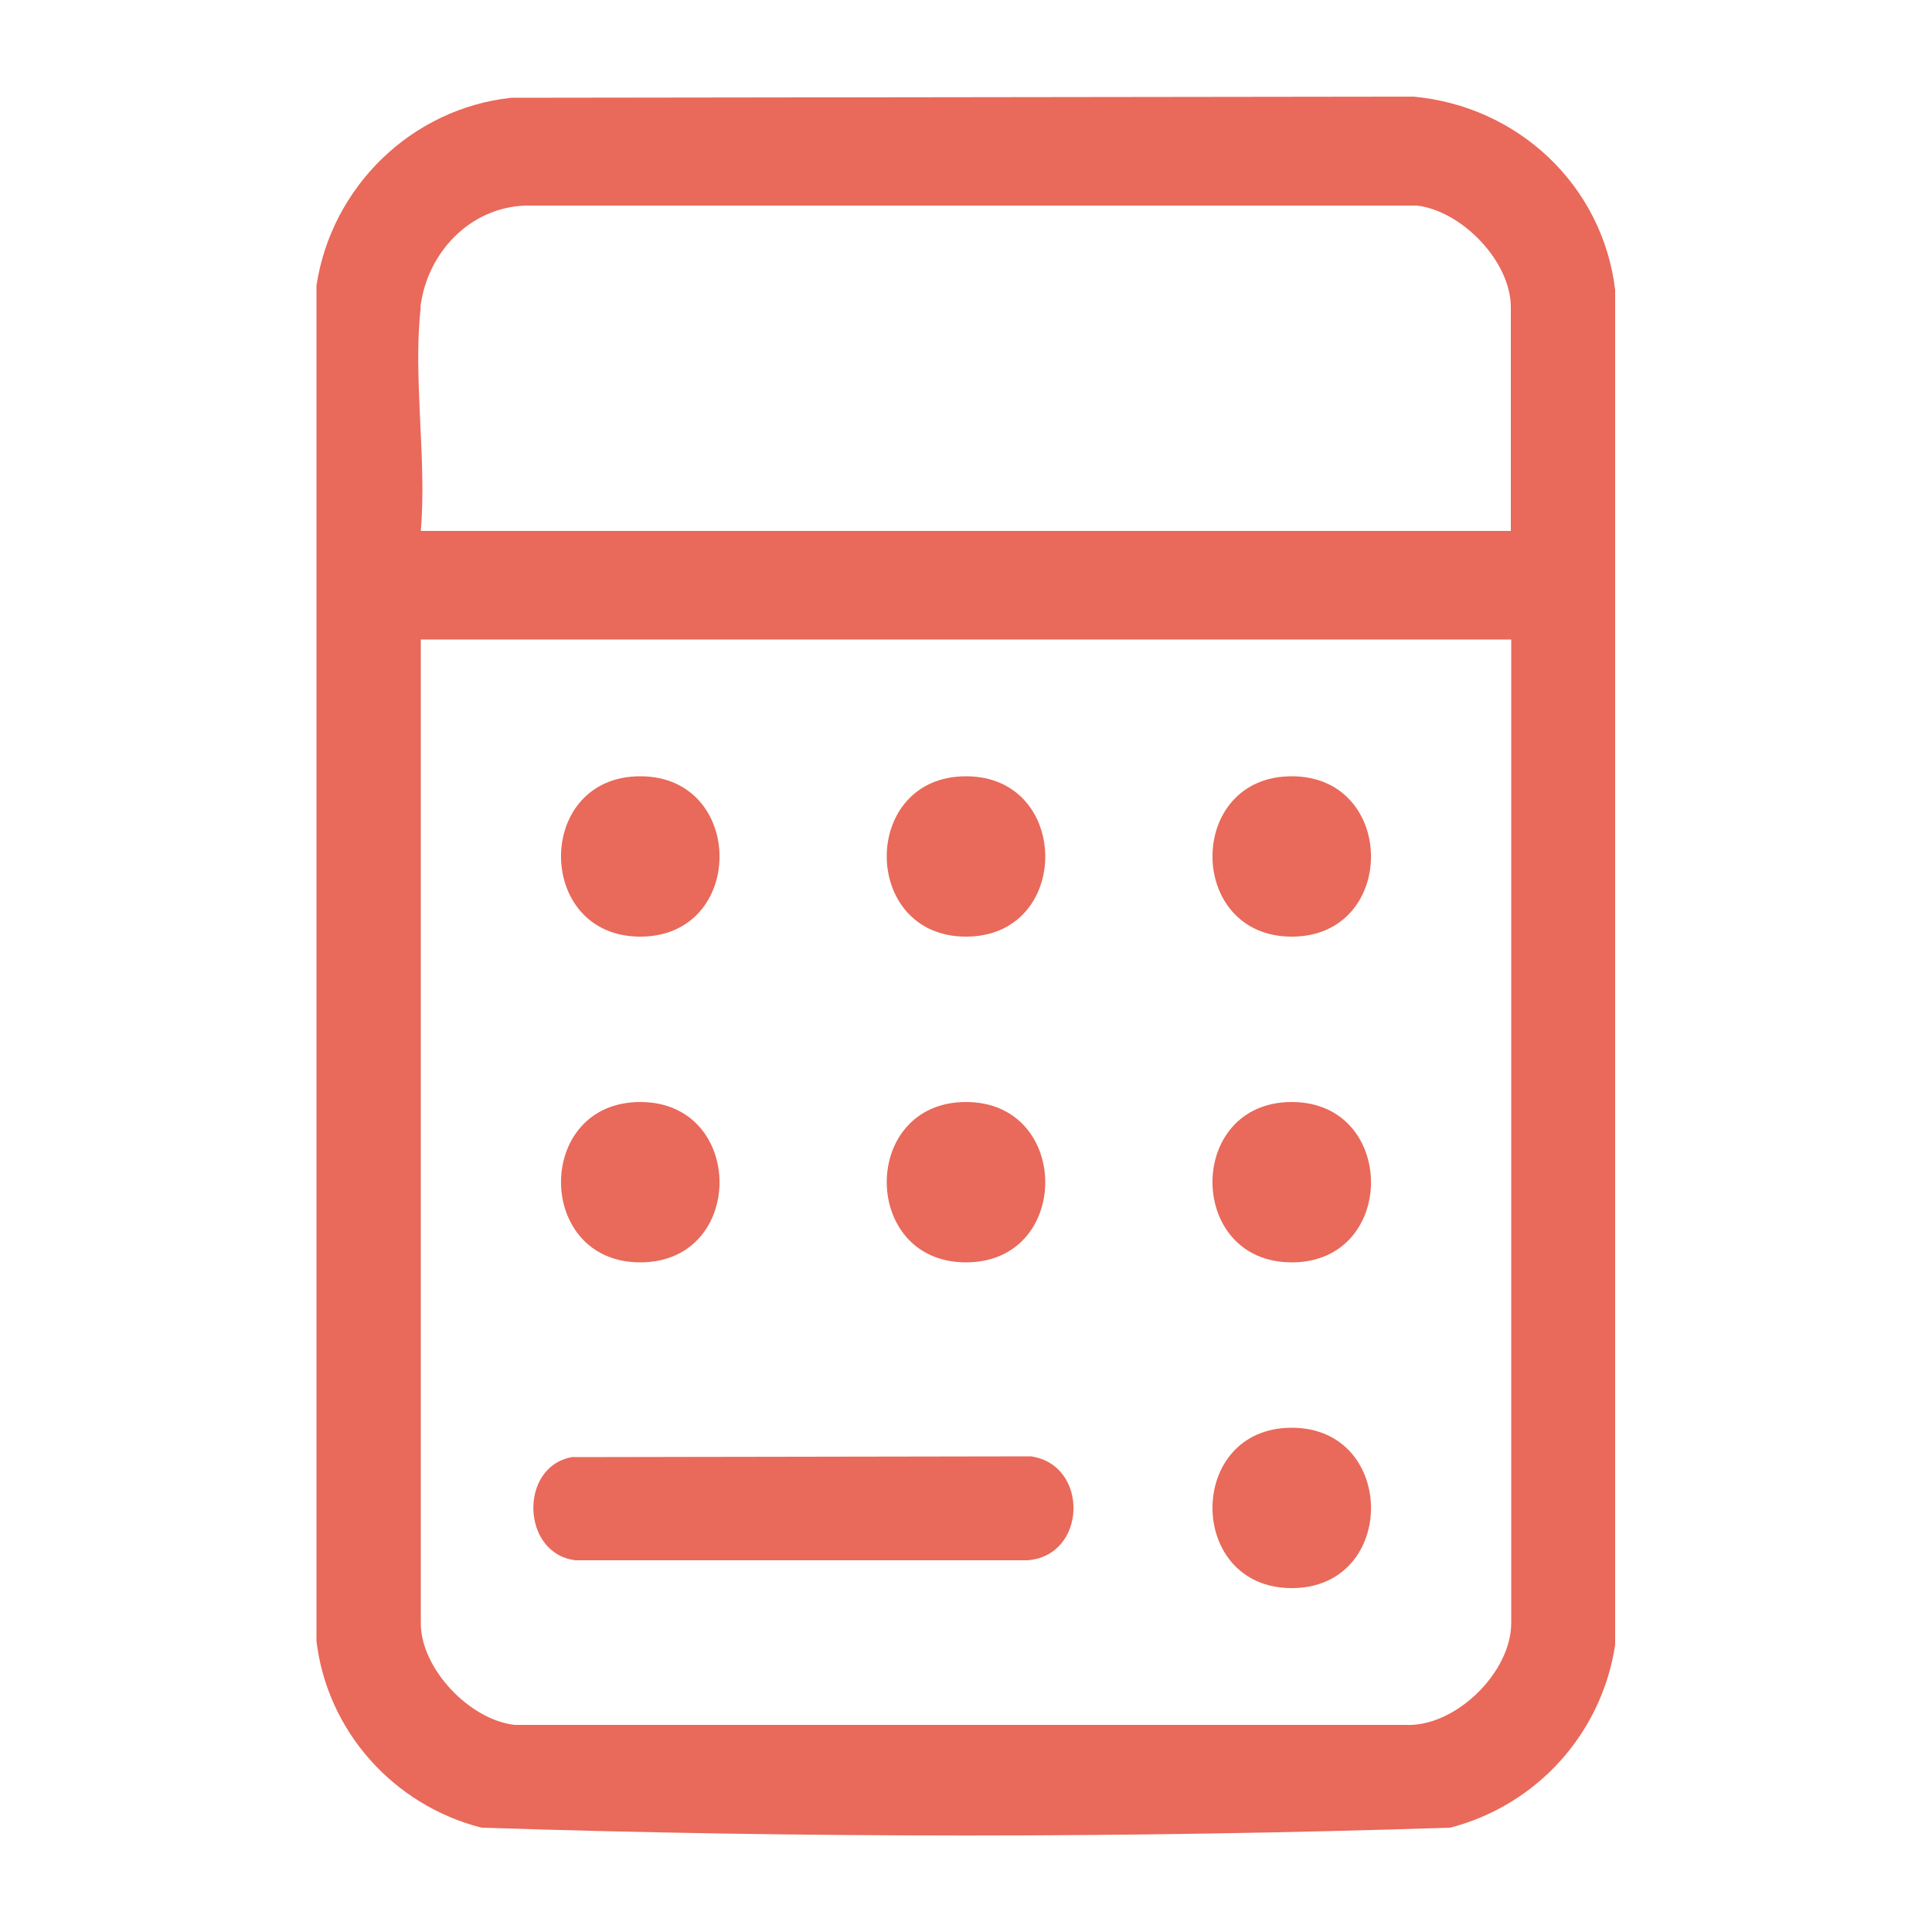 <svg xmlns="http://www.w3.org/2000/svg" id="Layer_1" viewBox="0 0 500 500"><defs><style>      .st0 {        fill: #e9695a;      }    </style></defs><path class="st0" d="M132.3,25.3l233.4-.3c27,2.4,49,22.8,52.3,50v350.7c-3.5,23-20.3,41.5-42.7,47.3-83.2,2.7-167.6,2.7-250.7,0-22.7-5.8-39.9-24.9-42.7-48.3V73.9c3.9-25.6,24.6-45.8,50.4-48.6ZM108.9,79.5c-2.1,17.9,1.6,39.6,0,57.9h282.1v-57.9c0-11.8-12.6-24.9-24.3-26.3h-230.4c-14.6.3-25.8,12.2-27.5,26.3ZM391.1,165.5H108.9v254.6c0,11.7,12.6,25,24.3,26.3h230.4c13,.7,27.5-13.6,27.5-26.3v-254.6Z"></path><path class="st0" d="M148,377.1l118.8-.2c15.2,2.2,14.5,25.9-1,26.9h-116.8c-14.1-1.6-14.8-24.2-1-26.7Z"></path><path class="st0" d="M165.7,200.9c27.3,0,27.4,41.5,0,41.5-27.3,0-27.4-41.5,0-41.5Z"></path><path class="st0" d="M250,200.9c27.3,0,27.4,41.5,0,41.5-27.3,0-27.4-41.5,0-41.5Z"></path><path class="st0" d="M334.3,200.9c27.3,0,27.4,41.5,0,41.5-27.3,0-27.4-41.5,0-41.5Z"></path><path class="st0" d="M165.7,285.2c27.3,0,27.4,41.5,0,41.5-27.3,0-27.4-41.5,0-41.5Z"></path><path class="st0" d="M250,285.2c27.3,0,27.4,41.5,0,41.5-27.3,0-27.4-41.5,0-41.5Z"></path><path class="st0" d="M334.3,285.2c27.3,0,27.4,41.5,0,41.5-27.3,0-27.4-41.5,0-41.5Z"></path><path class="st0" d="M334.3,369.5c27.3,0,27.4,41.5,0,41.5-27.3,0-27.4-41.5,0-41.5Z"></path></svg>
